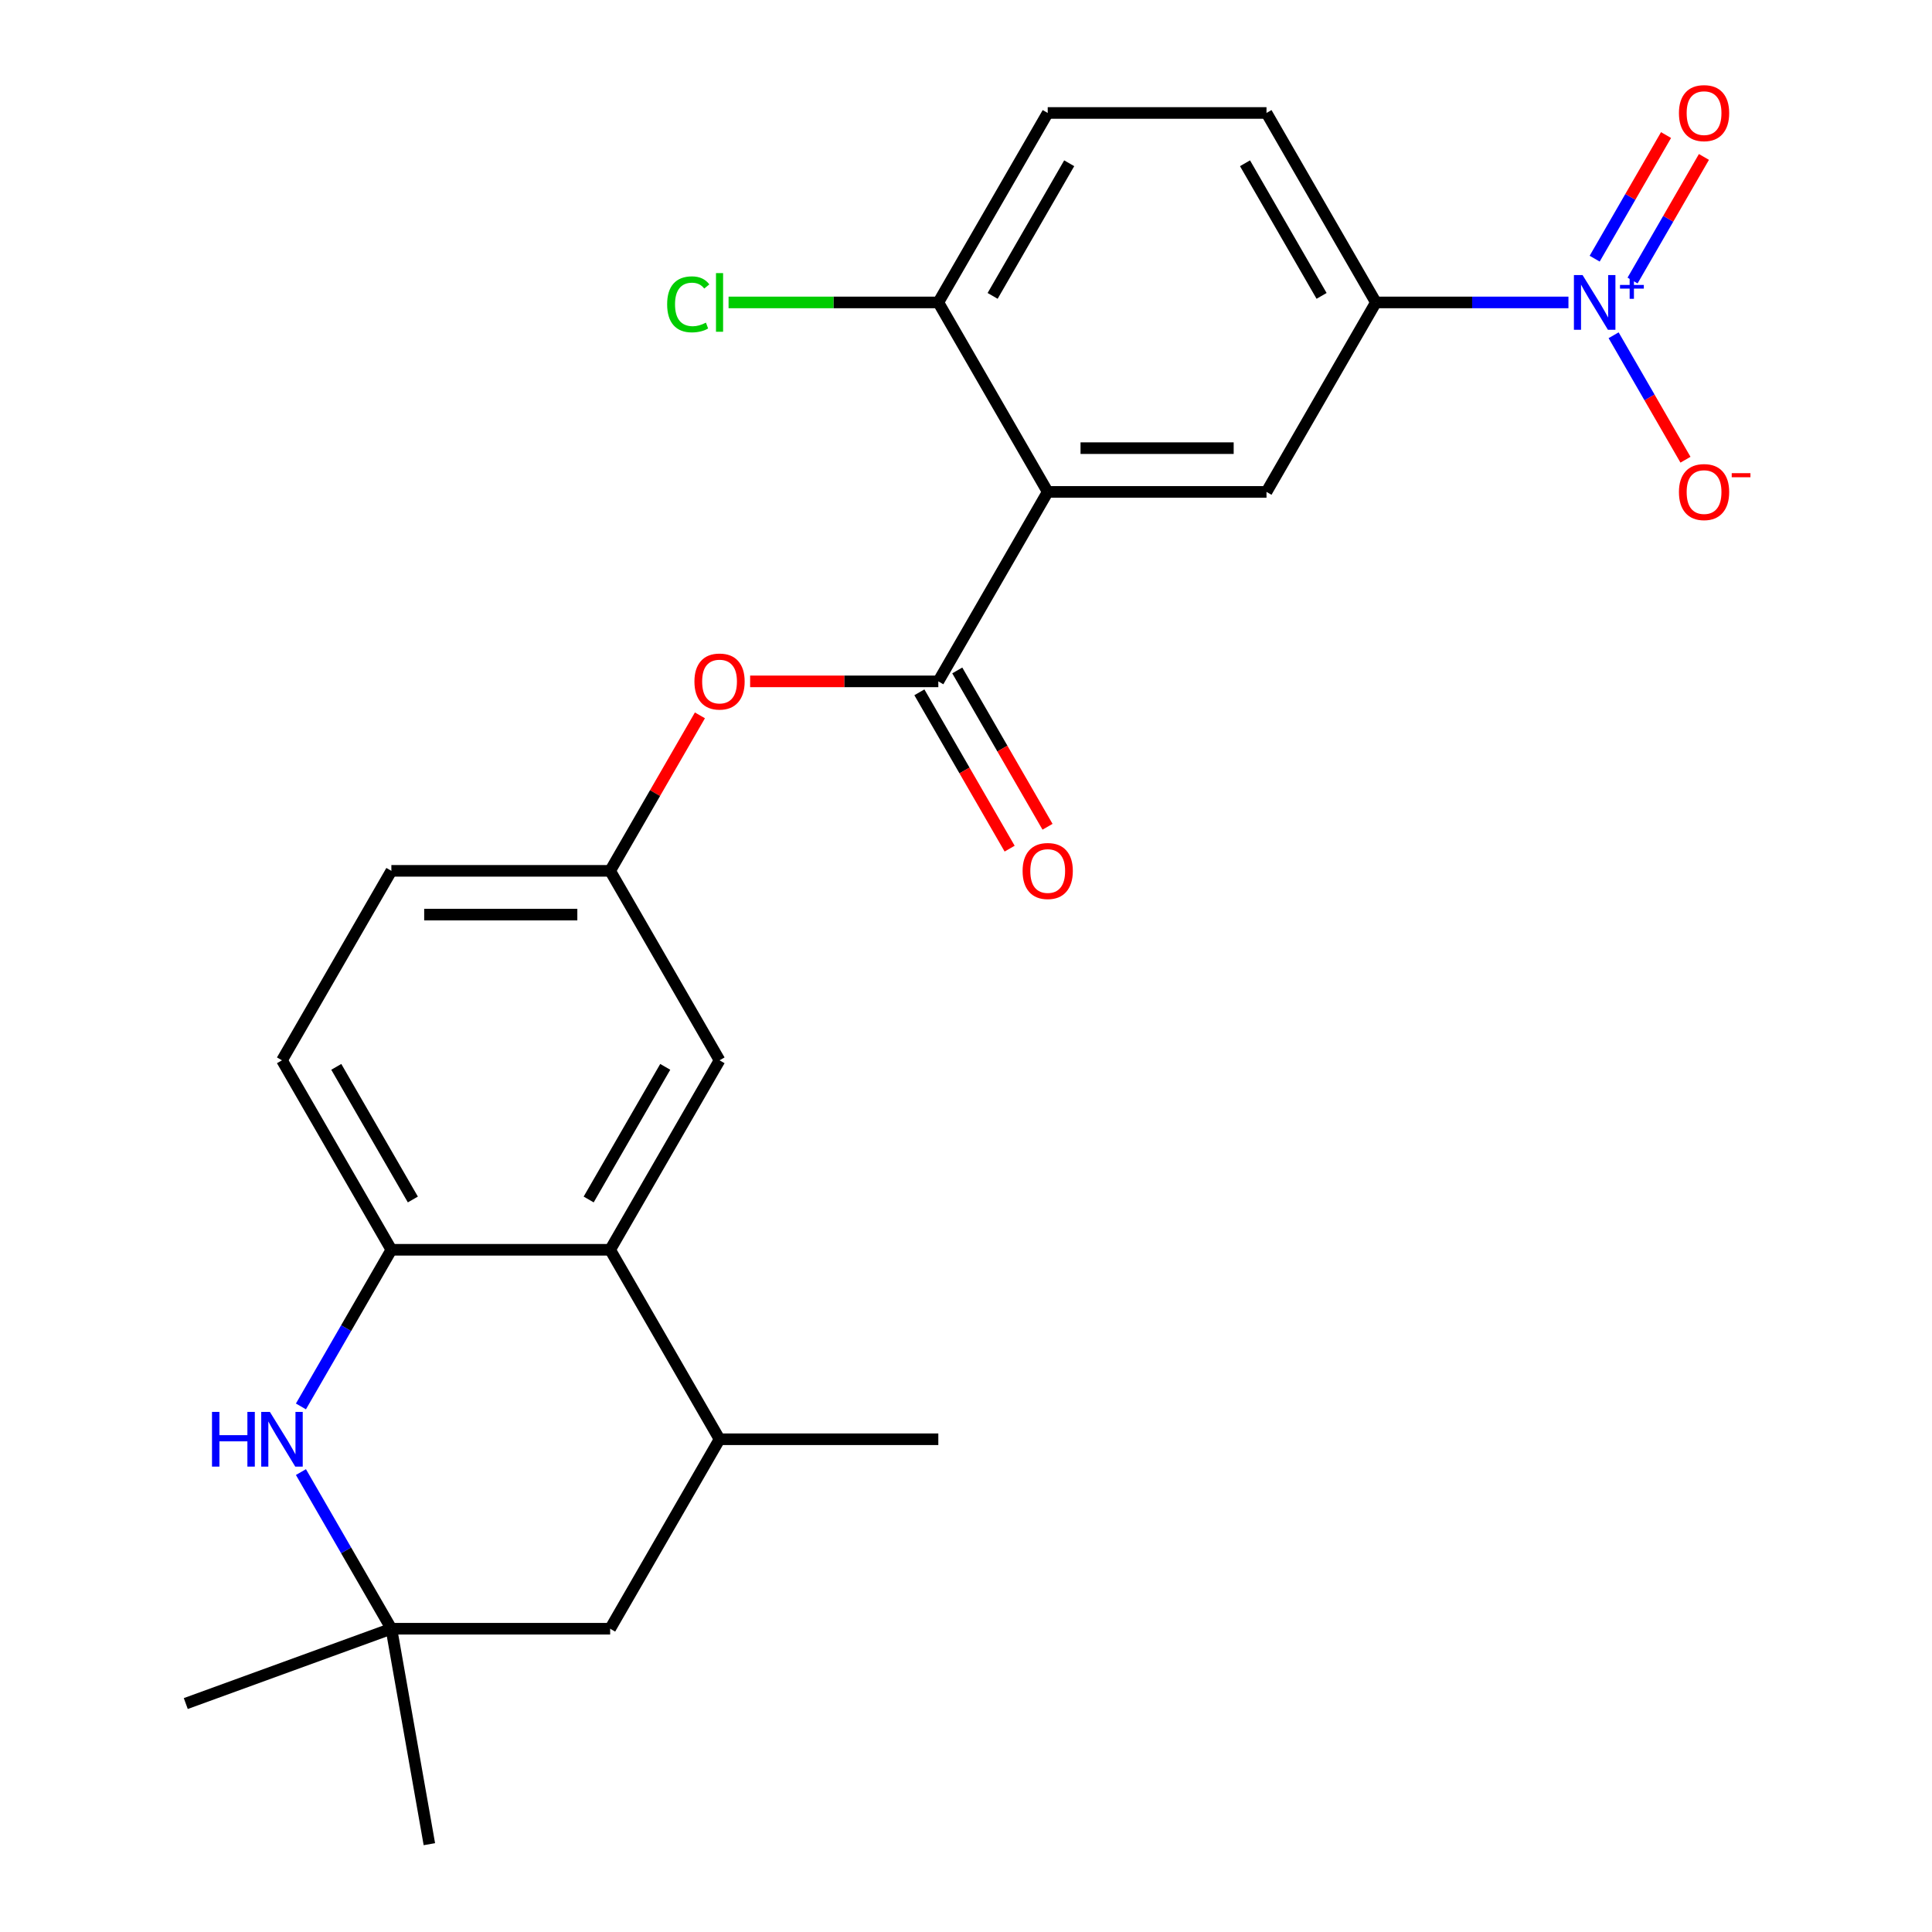 <?xml version='1.0' encoding='iso-8859-1'?>
<svg version='1.1' baseProfile='full'
              xmlns='http://www.w3.org/2000/svg'
                      xmlns:rdkit='http://www.rdkit.org/xml'
                      xmlns:xlink='http://www.w3.org/1999/xlink'
                  xml:space='preserve'
width='1000px' height='1000px' viewBox='0 0 1000 1000'>
<!-- END OF HEADER -->
<rect style='opacity:1.0;fill:#FFFFFF;stroke:none' width='1000' height='1000' x='0' y='0'> </rect>
<path class='bond-1' d='M 542.295,254.609 L 485.674,352.678' style='fill:none;fill-rule:evenodd;stroke:#000000;stroke-width:6px;stroke-linecap:butt;stroke-linejoin:miter;stroke-opacity:1' />
<path class='bond-5' d='M 542.295,254.609 L 655.536,254.609' style='fill:none;fill-rule:evenodd;stroke:#000000;stroke-width:6px;stroke-linecap:butt;stroke-linejoin:miter;stroke-opacity:1' />
<path class='bond-5' d='M 559.281,231.961 L 638.55,231.961' style='fill:none;fill-rule:evenodd;stroke:#000000;stroke-width:6px;stroke-linecap:butt;stroke-linejoin:miter;stroke-opacity:1' />
<path class='bond-10' d='M 542.295,254.609 L 485.674,156.539' style='fill:none;fill-rule:evenodd;stroke:#000000;stroke-width:6px;stroke-linecap:butt;stroke-linejoin:miter;stroke-opacity:1' />
<path class='bond-0' d='M 811.826,156.539 L 761.991,156.539' style='fill:none;fill-rule:evenodd;stroke:#0000FF;stroke-width:6px;stroke-linecap:butt;stroke-linejoin:miter;stroke-opacity:1' />
<path class='bond-0' d='M 761.991,156.539 L 712.156,156.539' style='fill:none;fill-rule:evenodd;stroke:#000000;stroke-width:6px;stroke-linecap:butt;stroke-linejoin:miter;stroke-opacity:1' />
<path class='bond-11' d='M 835.207,173.53 L 853.802,205.739' style='fill:none;fill-rule:evenodd;stroke:#0000FF;stroke-width:6px;stroke-linecap:butt;stroke-linejoin:miter;stroke-opacity:1' />
<path class='bond-11' d='M 853.802,205.739 L 872.398,237.948' style='fill:none;fill-rule:evenodd;stroke:#FF0000;stroke-width:6px;stroke-linecap:butt;stroke-linejoin:miter;stroke-opacity:1' />
<path class='bond-12' d='M 845.013,145.21 L 863.482,113.222' style='fill:none;fill-rule:evenodd;stroke:#0000FF;stroke-width:6px;stroke-linecap:butt;stroke-linejoin:miter;stroke-opacity:1' />
<path class='bond-12' d='M 863.482,113.222 L 881.951,81.233' style='fill:none;fill-rule:evenodd;stroke:#FF0000;stroke-width:6px;stroke-linecap:butt;stroke-linejoin:miter;stroke-opacity:1' />
<path class='bond-12' d='M 825.4,133.886 L 843.868,101.898' style='fill:none;fill-rule:evenodd;stroke:#0000FF;stroke-width:6px;stroke-linecap:butt;stroke-linejoin:miter;stroke-opacity:1' />
<path class='bond-12' d='M 843.868,101.898 L 862.337,69.909' style='fill:none;fill-rule:evenodd;stroke:#FF0000;stroke-width:6px;stroke-linecap:butt;stroke-linejoin:miter;stroke-opacity:1' />
<path class='bond-9' d='M 485.674,352.678 L 436.97,352.678' style='fill:none;fill-rule:evenodd;stroke:#000000;stroke-width:6px;stroke-linecap:butt;stroke-linejoin:miter;stroke-opacity:1' />
<path class='bond-9' d='M 436.97,352.678 L 388.265,352.678' style='fill:none;fill-rule:evenodd;stroke:#FF0000;stroke-width:6px;stroke-linecap:butt;stroke-linejoin:miter;stroke-opacity:1' />
<path class='bond-15' d='M 475.868,358.34 L 499.227,398.799' style='fill:none;fill-rule:evenodd;stroke:#000000;stroke-width:6px;stroke-linecap:butt;stroke-linejoin:miter;stroke-opacity:1' />
<path class='bond-15' d='M 499.227,398.799 L 522.586,439.259' style='fill:none;fill-rule:evenodd;stroke:#FF0000;stroke-width:6px;stroke-linecap:butt;stroke-linejoin:miter;stroke-opacity:1' />
<path class='bond-15' d='M 495.481,347.016 L 518.841,387.475' style='fill:none;fill-rule:evenodd;stroke:#000000;stroke-width:6px;stroke-linecap:butt;stroke-linejoin:miter;stroke-opacity:1' />
<path class='bond-15' d='M 518.841,387.475 L 542.2,427.935' style='fill:none;fill-rule:evenodd;stroke:#FF0000;stroke-width:6px;stroke-linecap:butt;stroke-linejoin:miter;stroke-opacity:1' />
<path class='bond-2' d='M 155.762,727.965 L 179.167,687.426' style='fill:none;fill-rule:evenodd;stroke:#0000FF;stroke-width:6px;stroke-linecap:butt;stroke-linejoin:miter;stroke-opacity:1' />
<path class='bond-2' d='M 179.167,687.426 L 202.573,646.886' style='fill:none;fill-rule:evenodd;stroke:#000000;stroke-width:6px;stroke-linecap:butt;stroke-linejoin:miter;stroke-opacity:1' />
<path class='bond-7' d='M 155.762,761.947 L 179.167,802.486' style='fill:none;fill-rule:evenodd;stroke:#0000FF;stroke-width:6px;stroke-linecap:butt;stroke-linejoin:miter;stroke-opacity:1' />
<path class='bond-7' d='M 179.167,802.486 L 202.573,843.025' style='fill:none;fill-rule:evenodd;stroke:#000000;stroke-width:6px;stroke-linecap:butt;stroke-linejoin:miter;stroke-opacity:1' />
<path class='bond-3' d='M 202.573,646.886 L 145.952,548.817' style='fill:none;fill-rule:evenodd;stroke:#000000;stroke-width:6px;stroke-linecap:butt;stroke-linejoin:miter;stroke-opacity:1' />
<path class='bond-3' d='M 213.693,620.852 L 174.059,552.203' style='fill:none;fill-rule:evenodd;stroke:#000000;stroke-width:6px;stroke-linecap:butt;stroke-linejoin:miter;stroke-opacity:1' />
<path class='bond-26' d='M 202.573,646.886 L 315.813,646.886' style='fill:none;fill-rule:evenodd;stroke:#000000;stroke-width:6px;stroke-linecap:butt;stroke-linejoin:miter;stroke-opacity:1' />
<path class='bond-4' d='M 315.813,646.886 L 372.434,548.817' style='fill:none;fill-rule:evenodd;stroke:#000000;stroke-width:6px;stroke-linecap:butt;stroke-linejoin:miter;stroke-opacity:1' />
<path class='bond-4' d='M 304.693,620.852 L 344.327,552.203' style='fill:none;fill-rule:evenodd;stroke:#000000;stroke-width:6px;stroke-linecap:butt;stroke-linejoin:miter;stroke-opacity:1' />
<path class='bond-8' d='M 315.813,646.886 L 372.434,744.956' style='fill:none;fill-rule:evenodd;stroke:#000000;stroke-width:6px;stroke-linecap:butt;stroke-linejoin:miter;stroke-opacity:1' />
<path class='bond-6' d='M 655.536,254.609 L 712.156,156.539' style='fill:none;fill-rule:evenodd;stroke:#000000;stroke-width:6px;stroke-linecap:butt;stroke-linejoin:miter;stroke-opacity:1' />
<path class='bond-25' d='M 712.156,156.539 L 655.536,58.47' style='fill:none;fill-rule:evenodd;stroke:#000000;stroke-width:6px;stroke-linecap:butt;stroke-linejoin:miter;stroke-opacity:1' />
<path class='bond-25' d='M 684.049,153.153 L 644.415,84.505' style='fill:none;fill-rule:evenodd;stroke:#000000;stroke-width:6px;stroke-linecap:butt;stroke-linejoin:miter;stroke-opacity:1' />
<path class='bond-22' d='M 202.573,843.025 L 222.237,954.545' style='fill:none;fill-rule:evenodd;stroke:#000000;stroke-width:6px;stroke-linecap:butt;stroke-linejoin:miter;stroke-opacity:1' />
<path class='bond-23' d='M 202.573,843.025 L 96.161,881.756' style='fill:none;fill-rule:evenodd;stroke:#000000;stroke-width:6px;stroke-linecap:butt;stroke-linejoin:miter;stroke-opacity:1' />
<path class='bond-27' d='M 202.573,843.025 L 315.813,843.025' style='fill:none;fill-rule:evenodd;stroke:#000000;stroke-width:6px;stroke-linecap:butt;stroke-linejoin:miter;stroke-opacity:1' />
<path class='bond-13' d='M 372.434,744.956 L 315.813,843.025' style='fill:none;fill-rule:evenodd;stroke:#000000;stroke-width:6px;stroke-linecap:butt;stroke-linejoin:miter;stroke-opacity:1' />
<path class='bond-24' d='M 372.434,744.956 L 485.674,744.956' style='fill:none;fill-rule:evenodd;stroke:#000000;stroke-width:6px;stroke-linecap:butt;stroke-linejoin:miter;stroke-opacity:1' />
<path class='bond-16' d='M 362.278,370.269 L 339.045,410.508' style='fill:none;fill-rule:evenodd;stroke:#FF0000;stroke-width:6px;stroke-linecap:butt;stroke-linejoin:miter;stroke-opacity:1' />
<path class='bond-16' d='M 339.045,410.508 L 315.813,450.748' style='fill:none;fill-rule:evenodd;stroke:#000000;stroke-width:6px;stroke-linecap:butt;stroke-linejoin:miter;stroke-opacity:1' />
<path class='bond-19' d='M 485.674,156.539 L 542.295,58.47' style='fill:none;fill-rule:evenodd;stroke:#000000;stroke-width:6px;stroke-linecap:butt;stroke-linejoin:miter;stroke-opacity:1' />
<path class='bond-19' d='M 513.781,153.153 L 553.416,84.505' style='fill:none;fill-rule:evenodd;stroke:#000000;stroke-width:6px;stroke-linecap:butt;stroke-linejoin:miter;stroke-opacity:1' />
<path class='bond-21' d='M 485.674,156.539 L 431.39,156.539' style='fill:none;fill-rule:evenodd;stroke:#000000;stroke-width:6px;stroke-linecap:butt;stroke-linejoin:miter;stroke-opacity:1' />
<path class='bond-21' d='M 431.39,156.539 L 377.105,156.539' style='fill:none;fill-rule:evenodd;stroke:#00CC00;stroke-width:6px;stroke-linecap:butt;stroke-linejoin:miter;stroke-opacity:1' />
<path class='bond-14' d='M 372.434,548.817 L 315.813,450.748' style='fill:none;fill-rule:evenodd;stroke:#000000;stroke-width:6px;stroke-linecap:butt;stroke-linejoin:miter;stroke-opacity:1' />
<path class='bond-20' d='M 315.813,450.748 L 202.573,450.748' style='fill:none;fill-rule:evenodd;stroke:#000000;stroke-width:6px;stroke-linecap:butt;stroke-linejoin:miter;stroke-opacity:1' />
<path class='bond-20' d='M 298.827,473.396 L 219.559,473.396' style='fill:none;fill-rule:evenodd;stroke:#000000;stroke-width:6px;stroke-linecap:butt;stroke-linejoin:miter;stroke-opacity:1' />
<path class='bond-17' d='M 145.952,548.817 L 202.573,450.748' style='fill:none;fill-rule:evenodd;stroke:#000000;stroke-width:6px;stroke-linecap:butt;stroke-linejoin:miter;stroke-opacity:1' />
<path class='bond-18' d='M 655.536,58.47 L 542.295,58.47' style='fill:none;fill-rule:evenodd;stroke:#000000;stroke-width:6px;stroke-linecap:butt;stroke-linejoin:miter;stroke-opacity:1' />
<path  class='atom-1' d='M 819.137 142.379
L 828.417 157.379
Q 829.337 158.859, 830.817 161.539
Q 832.297 164.219, 832.377 164.379
L 832.377 142.379
L 836.137 142.379
L 836.137 170.699
L 832.257 170.699
L 822.297 154.299
Q 821.137 152.379, 819.897 150.179
Q 818.697 147.979, 818.337 147.299
L 818.337 170.699
L 814.657 170.699
L 814.657 142.379
L 819.137 142.379
' fill='#0000FF'/>
<path  class='atom-1' d='M 838.513 147.484
L 843.502 147.484
L 843.502 142.231
L 845.72 142.231
L 845.72 147.484
L 850.842 147.484
L 850.842 149.385
L 845.72 149.385
L 845.72 154.665
L 843.502 154.665
L 843.502 149.385
L 838.513 149.385
L 838.513 147.484
' fill='#0000FF'/>
<path  class='atom-3' d='M 109.732 730.796
L 113.572 730.796
L 113.572 742.836
L 128.052 742.836
L 128.052 730.796
L 131.892 730.796
L 131.892 759.116
L 128.052 759.116
L 128.052 746.036
L 113.572 746.036
L 113.572 759.116
L 109.732 759.116
L 109.732 730.796
' fill='#0000FF'/>
<path  class='atom-3' d='M 139.692 730.796
L 148.972 745.796
Q 149.892 747.276, 151.372 749.956
Q 152.852 752.636, 152.932 752.796
L 152.932 730.796
L 156.692 730.796
L 156.692 759.116
L 152.812 759.116
L 142.852 742.716
Q 141.692 740.796, 140.452 738.596
Q 139.252 736.396, 138.892 735.716
L 138.892 759.116
L 135.212 759.116
L 135.212 730.796
L 139.692 730.796
' fill='#0000FF'/>
<path  class='atom-10' d='M 359.434 352.758
Q 359.434 345.958, 362.794 342.158
Q 366.154 338.358, 372.434 338.358
Q 378.714 338.358, 382.074 342.158
Q 385.434 345.958, 385.434 352.758
Q 385.434 359.638, 382.034 363.558
Q 378.634 367.438, 372.434 367.438
Q 366.194 367.438, 362.794 363.558
Q 359.434 359.678, 359.434 352.758
M 372.434 364.238
Q 376.754 364.238, 379.074 361.358
Q 381.434 358.438, 381.434 352.758
Q 381.434 347.198, 379.074 344.398
Q 376.754 341.558, 372.434 341.558
Q 368.114 341.558, 365.754 344.358
Q 363.434 347.158, 363.434 352.758
Q 363.434 358.478, 365.754 361.358
Q 368.114 364.238, 372.434 364.238
' fill='#FF0000'/>
<path  class='atom-12' d='M 869.017 254.689
Q 869.017 247.889, 872.377 244.089
Q 875.737 240.289, 882.017 240.289
Q 888.297 240.289, 891.657 244.089
Q 895.017 247.889, 895.017 254.689
Q 895.017 261.569, 891.617 265.489
Q 888.217 269.369, 882.017 269.369
Q 875.777 269.369, 872.377 265.489
Q 869.017 261.609, 869.017 254.689
M 882.017 266.169
Q 886.337 266.169, 888.657 263.289
Q 891.017 260.369, 891.017 254.689
Q 891.017 249.129, 888.657 246.329
Q 886.337 243.489, 882.017 243.489
Q 877.697 243.489, 875.337 246.289
Q 873.017 249.089, 873.017 254.689
Q 873.017 260.409, 875.337 263.289
Q 877.697 266.169, 882.017 266.169
' fill='#FF0000'/>
<path  class='atom-12' d='M 896.337 244.911
L 906.026 244.911
L 906.026 247.023
L 896.337 247.023
L 896.337 244.911
' fill='#FF0000'/>
<path  class='atom-13' d='M 869.017 58.55
Q 869.017 51.75, 872.377 47.95
Q 875.737 44.15, 882.017 44.15
Q 888.297 44.15, 891.657 47.95
Q 895.017 51.75, 895.017 58.55
Q 895.017 65.43, 891.617 69.35
Q 888.217 73.23, 882.017 73.23
Q 875.777 73.23, 872.377 69.35
Q 869.017 65.47, 869.017 58.55
M 882.017 70.03
Q 886.337 70.03, 888.657 67.15
Q 891.017 64.23, 891.017 58.55
Q 891.017 52.99, 888.657 50.19
Q 886.337 47.35, 882.017 47.35
Q 877.697 47.35, 875.337 50.15
Q 873.017 52.95, 873.017 58.55
Q 873.017 64.27, 875.337 67.15
Q 877.697 70.03, 882.017 70.03
' fill='#FF0000'/>
<path  class='atom-16' d='M 529.295 450.828
Q 529.295 444.028, 532.655 440.228
Q 536.015 436.428, 542.295 436.428
Q 548.575 436.428, 551.935 440.228
Q 555.295 444.028, 555.295 450.828
Q 555.295 457.708, 551.895 461.628
Q 548.495 465.508, 542.295 465.508
Q 536.055 465.508, 532.655 461.628
Q 529.295 457.748, 529.295 450.828
M 542.295 462.308
Q 546.615 462.308, 548.935 459.428
Q 551.295 456.508, 551.295 450.828
Q 551.295 445.268, 548.935 442.468
Q 546.615 439.628, 542.295 439.628
Q 537.975 439.628, 535.615 442.428
Q 533.295 445.228, 533.295 450.828
Q 533.295 456.548, 535.615 459.428
Q 537.975 462.308, 542.295 462.308
' fill='#FF0000'/>
<path  class='atom-22' d='M 345.314 157.519
Q 345.314 150.479, 348.594 146.799
Q 351.914 143.079, 358.194 143.079
Q 364.034 143.079, 367.154 147.199
L 364.514 149.359
Q 362.234 146.359, 358.194 146.359
Q 353.914 146.359, 351.634 149.239
Q 349.394 152.079, 349.394 157.519
Q 349.394 163.119, 351.714 165.999
Q 354.074 168.879, 358.634 168.879
Q 361.754 168.879, 365.394 166.999
L 366.514 169.999
Q 365.034 170.959, 362.794 171.519
Q 360.554 172.079, 358.074 172.079
Q 351.914 172.079, 348.594 168.319
Q 345.314 164.559, 345.314 157.519
' fill='#00CC00'/>
<path  class='atom-22' d='M 370.594 141.359
L 374.274 141.359
L 374.274 171.719
L 370.594 171.719
L 370.594 141.359
' fill='#00CC00'/>
</svg>
